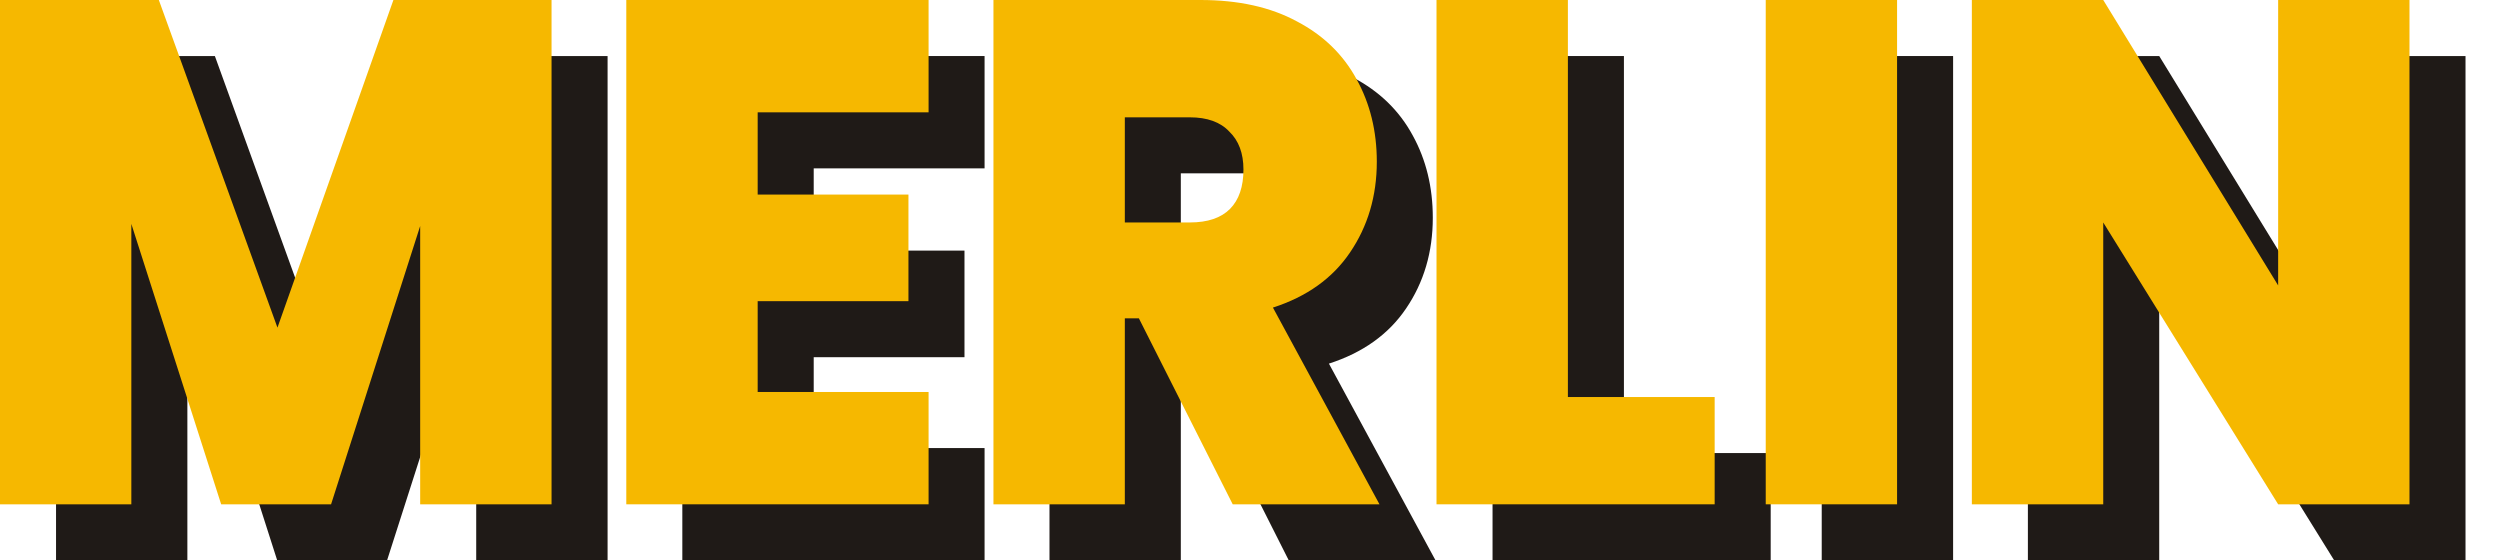 <svg width="58" height="13" viewBox="0 0 58 13" fill="none" xmlns="http://www.w3.org/2000/svg">
<path d="M14.096 1.3V13H11.048V6.544L8.98 13H6.431L4.347 6.494V13H1.3V1.3H4.985L7.737 8.901L10.426 1.3H14.096Z" fill="#1F1A17"/>
<path d="M18.878 3.906V5.814H22.376V8.287H18.878V10.395H22.842V13H15.83V1.3H22.842V3.906H18.878Z" fill="#1F1A17"/>
<path d="M29.899 13L27.722 8.685H27.395V13H24.348V1.3H29.152C30.033 1.3 30.78 1.466 31.391 1.798C32.003 2.119 32.464 2.567 32.775 3.142C33.086 3.706 33.241 4.343 33.241 5.051C33.241 5.847 33.034 6.55 32.62 7.158C32.215 7.756 31.619 8.182 30.831 8.436L33.304 13H29.899ZM27.395 6.461H28.904C29.318 6.461 29.629 6.356 29.836 6.146C30.044 5.936 30.147 5.631 30.147 5.233C30.147 4.857 30.038 4.564 29.821 4.354C29.614 4.132 29.308 4.022 28.904 4.022H27.395V6.461Z" fill="#1F1A17"/>
<path d="M37.675 10.511H41.08V13H34.627V1.3H37.675V10.511Z" fill="#1F1A17"/>
<path d="M45.312 1.3V13H42.264V1.3H45.312Z" fill="#1F1A17"/>
<path d="M57.2 13H54.153L50.094 6.461V13H47.047V1.3H50.094L54.153 7.922V1.3H57.2V13Z" fill="#1F1A17"/>
<path d="M12.796 0V11.7H9.748V5.244L7.681 11.7H5.131L3.047 5.194V11.7H0V0H3.685L6.437 7.601L9.127 0H12.796Z" fill="#F6B800"/>
<path d="M17.578 2.606V4.514H21.076V6.987H17.578V9.094H21.543V11.7H14.53V0H21.543V2.606H17.578Z" fill="#F6B800"/>
<path d="M28.599 11.7L26.422 7.385H26.096V11.7H23.048V0H27.852C28.734 0 29.48 0.166 30.091 0.498C30.703 0.819 31.164 1.267 31.475 1.842C31.786 2.406 31.942 3.043 31.942 3.751C31.942 4.547 31.734 5.25 31.32 5.858C30.915 6.456 30.319 6.882 29.532 7.136L32.004 11.7H28.599ZM26.096 5.161H27.604C28.018 5.161 28.329 5.056 28.537 4.846C28.744 4.636 28.848 4.331 28.848 3.933C28.848 3.557 28.739 3.264 28.521 3.054C28.314 2.832 28.008 2.722 27.604 2.722H26.096V5.161Z" fill="#F6B800"/>
<path d="M36.375 9.211H39.78V11.7H33.327V0H36.375V9.211Z" fill="#F6B800"/>
<path d="M44.012 0V11.7H40.965V0H44.012Z" fill="#F6B800"/>
<path d="M55.9 11.7H52.853L48.795 5.161V11.7H45.747V0H48.795L52.853 6.622V0H55.9V11.7Z" fill="#F6B800"/>
</svg>
